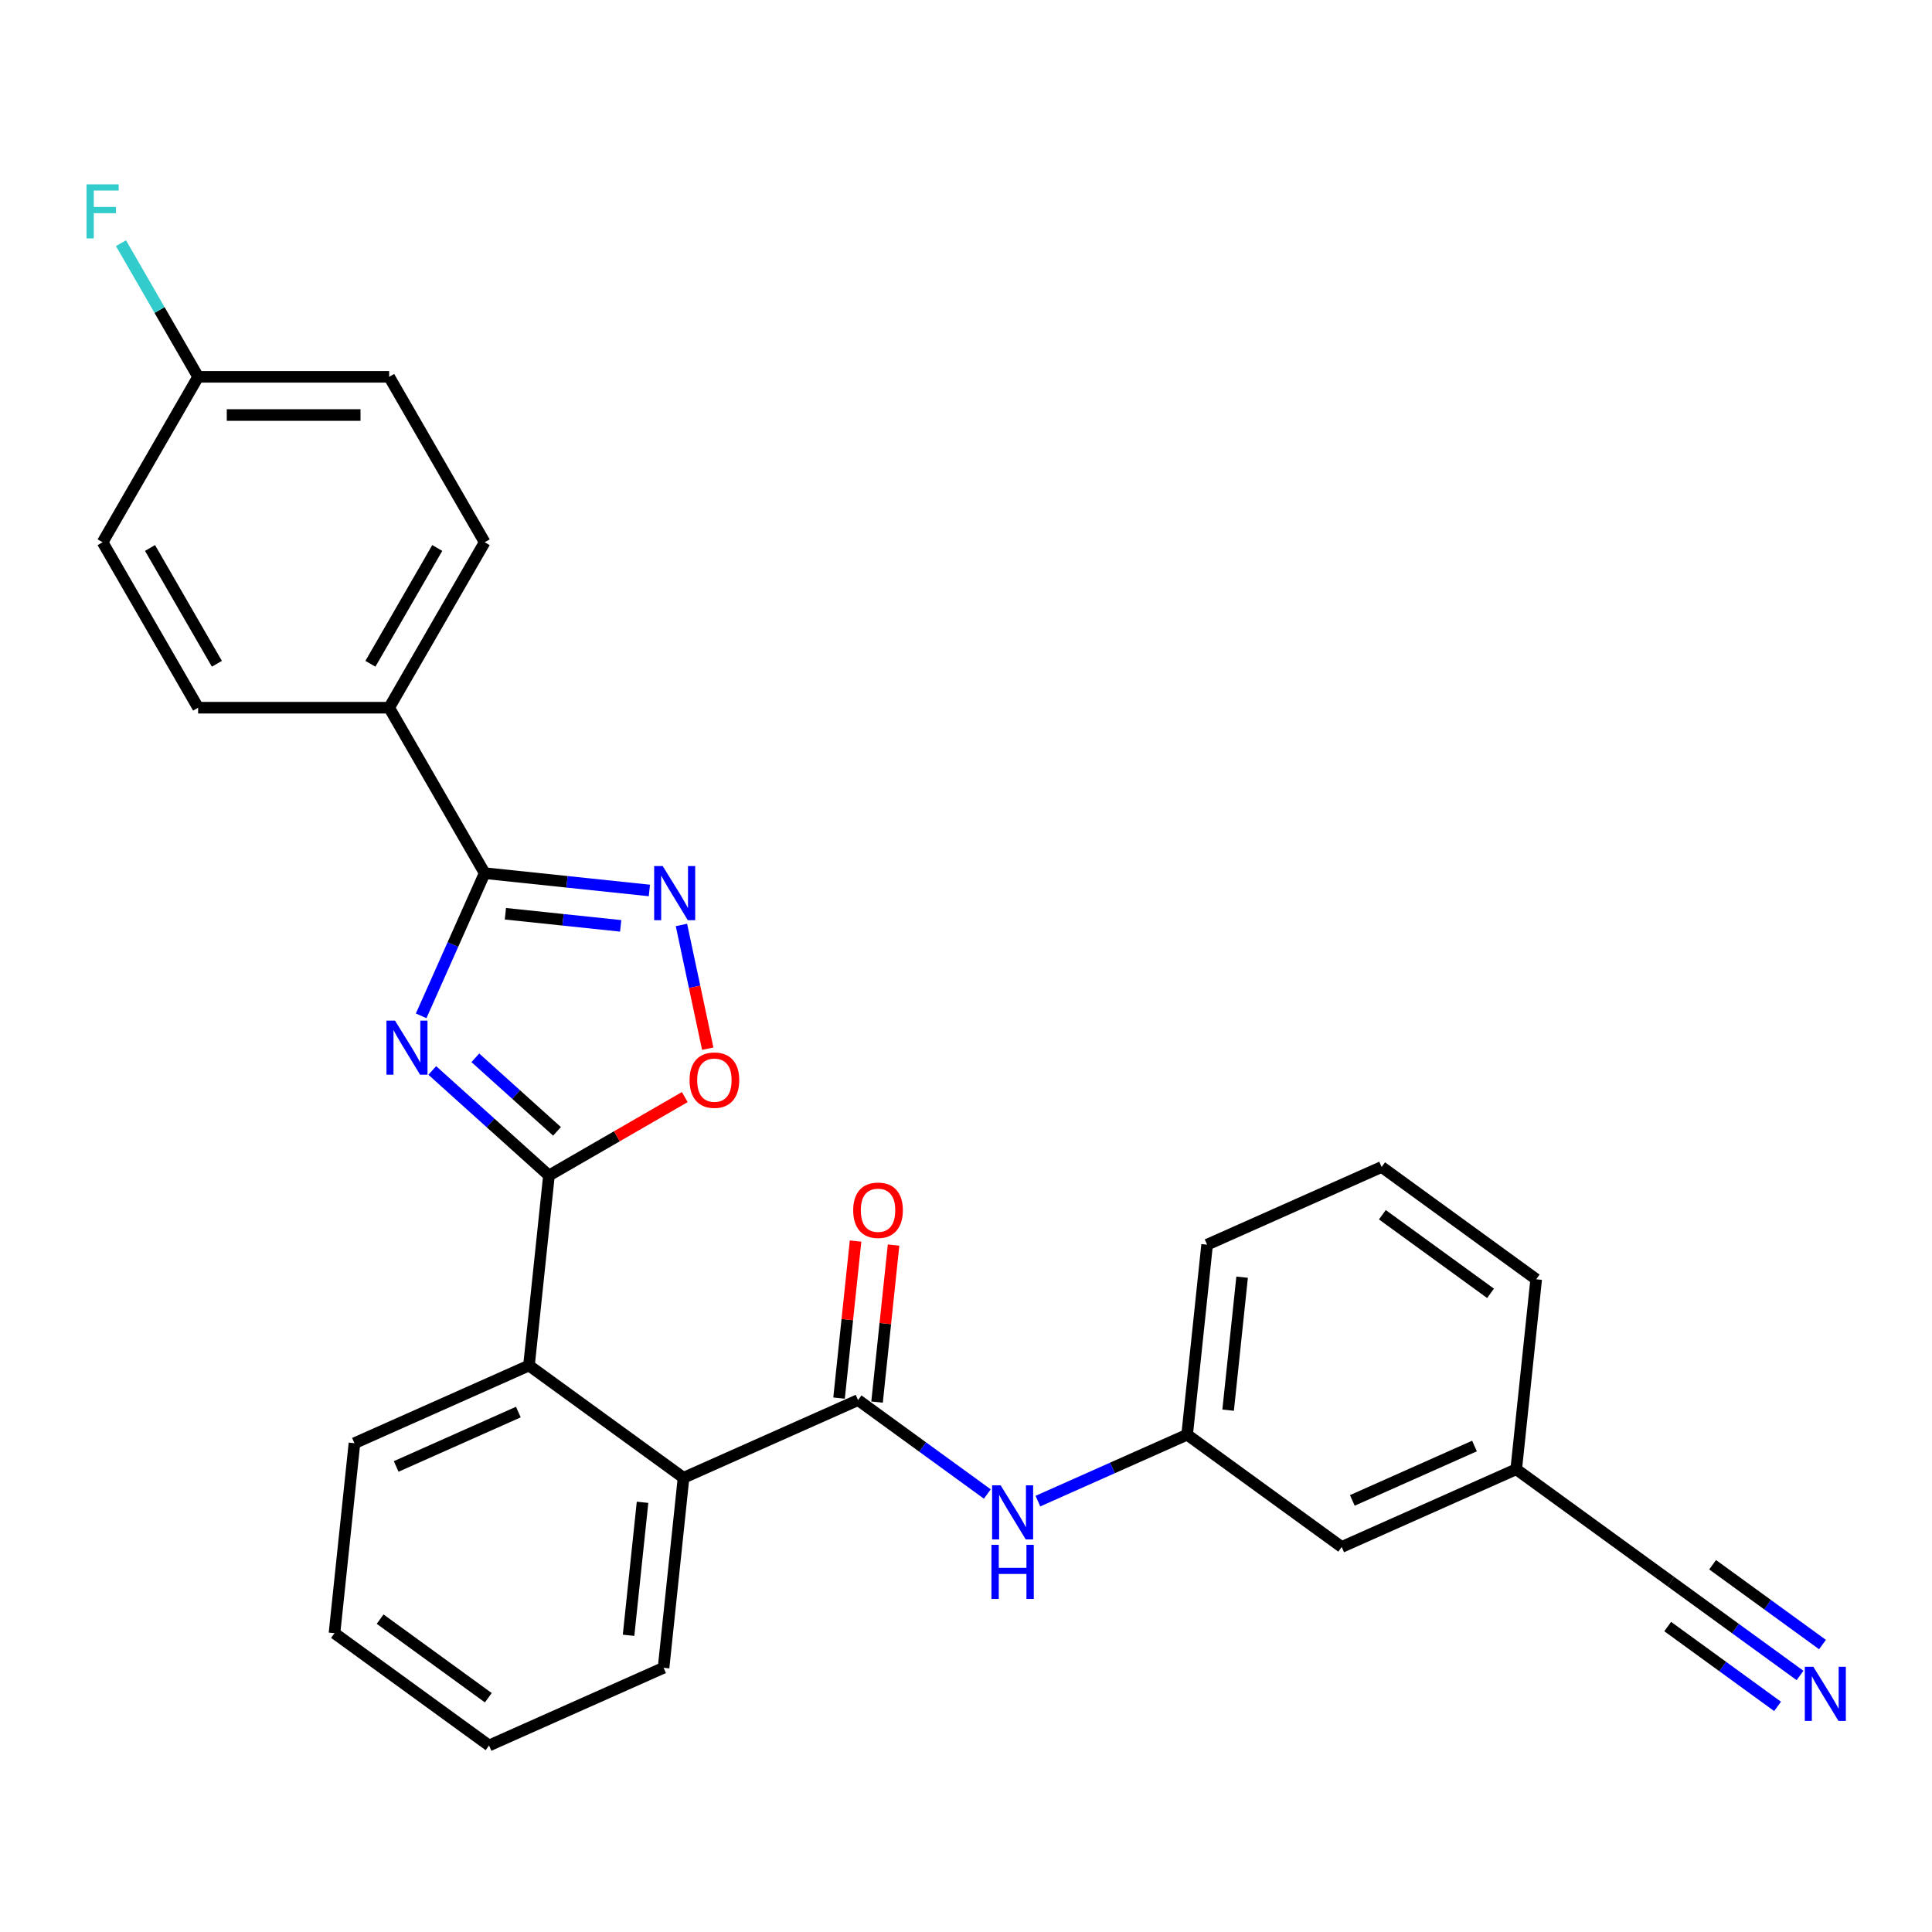 <?xml version='1.0' encoding='iso-8859-1'?>
<svg version='1.1' baseProfile='full'
              xmlns='http://www.w3.org/2000/svg'
                      xmlns:rdkit='http://www.rdkit.org/xml'
                      xmlns:xlink='http://www.w3.org/1999/xlink'
                  xml:space='preserve'
width='1000px' height='1000px' viewBox='0 0 1000 1000'>
<!-- END OF HEADER -->
<rect style='opacity:1.0;fill:#FFFFFF;stroke:none' width='1000' height='1000' x='0' y='0'> </rect>
<path class='bond-0' d='M 223.743,554.064 L 253.939,581.253' style='fill:none;fill-rule:evenodd;stroke:#0000FF;stroke-width:6px;stroke-linecap:butt;stroke-linejoin:miter;stroke-opacity:1' />
<path class='bond-0' d='M 253.939,581.253 L 284.135,608.441' style='fill:none;fill-rule:evenodd;stroke:#000000;stroke-width:6px;stroke-linecap:butt;stroke-linejoin:miter;stroke-opacity:1' />
<path class='bond-0' d='M 246.035,547.524 L 267.172,566.556' style='fill:none;fill-rule:evenodd;stroke:#0000FF;stroke-width:6px;stroke-linecap:butt;stroke-linejoin:miter;stroke-opacity:1' />
<path class='bond-0' d='M 267.172,566.556 L 288.309,585.588' style='fill:none;fill-rule:evenodd;stroke:#000000;stroke-width:6px;stroke-linecap:butt;stroke-linejoin:miter;stroke-opacity:1' />
<path class='bond-1' d='M 217.986,525.803 L 234.428,488.873' style='fill:none;fill-rule:evenodd;stroke:#0000FF;stroke-width:6px;stroke-linecap:butt;stroke-linejoin:miter;stroke-opacity:1' />
<path class='bond-1' d='M 234.428,488.873 L 250.87,451.943' style='fill:none;fill-rule:evenodd;stroke:#000000;stroke-width:6px;stroke-linecap:butt;stroke-linejoin:miter;stroke-opacity:1' />
<path class='bond-4' d='M 284.135,608.441 L 319.289,588.145' style='fill:none;fill-rule:evenodd;stroke:#000000;stroke-width:6px;stroke-linecap:butt;stroke-linejoin:miter;stroke-opacity:1' />
<path class='bond-4' d='M 319.289,588.145 L 354.443,567.849' style='fill:none;fill-rule:evenodd;stroke:#FF0000;stroke-width:6px;stroke-linecap:butt;stroke-linejoin:miter;stroke-opacity:1' />
<path class='bond-5' d='M 284.135,608.441 L 273.799,706.782' style='fill:none;fill-rule:evenodd;stroke:#000000;stroke-width:6px;stroke-linecap:butt;stroke-linejoin:miter;stroke-opacity:1' />
<path class='bond-2' d='M 250.87,451.943 L 293.495,456.423' style='fill:none;fill-rule:evenodd;stroke:#000000;stroke-width:6px;stroke-linecap:butt;stroke-linejoin:miter;stroke-opacity:1' />
<path class='bond-2' d='M 293.495,456.423 L 336.119,460.903' style='fill:none;fill-rule:evenodd;stroke:#0000FF;stroke-width:6px;stroke-linecap:butt;stroke-linejoin:miter;stroke-opacity:1' />
<path class='bond-2' d='M 261.591,472.955 L 291.427,476.091' style='fill:none;fill-rule:evenodd;stroke:#000000;stroke-width:6px;stroke-linecap:butt;stroke-linejoin:miter;stroke-opacity:1' />
<path class='bond-2' d='M 291.427,476.091 L 321.264,479.227' style='fill:none;fill-rule:evenodd;stroke:#0000FF;stroke-width:6px;stroke-linecap:butt;stroke-linejoin:miter;stroke-opacity:1' />
<path class='bond-9' d='M 250.87,451.943 L 201.429,366.309' style='fill:none;fill-rule:evenodd;stroke:#000000;stroke-width:6px;stroke-linecap:butt;stroke-linejoin:miter;stroke-opacity:1' />
<path class='bond-28' d='M 352.712,478.753 L 359.518,510.771' style='fill:none;fill-rule:evenodd;stroke:#0000FF;stroke-width:6px;stroke-linecap:butt;stroke-linejoin:miter;stroke-opacity:1' />
<path class='bond-28' d='M 359.518,510.771 L 366.324,542.789' style='fill:none;fill-rule:evenodd;stroke:#FF0000;stroke-width:6px;stroke-linecap:butt;stroke-linejoin:miter;stroke-opacity:1' />
<path class='bond-3' d='M 444.13,724.684 L 353.796,764.903' style='fill:none;fill-rule:evenodd;stroke:#000000;stroke-width:6px;stroke-linecap:butt;stroke-linejoin:miter;stroke-opacity:1' />
<path class='bond-7' d='M 444.13,724.684 L 477.582,748.989' style='fill:none;fill-rule:evenodd;stroke:#000000;stroke-width:6px;stroke-linecap:butt;stroke-linejoin:miter;stroke-opacity:1' />
<path class='bond-7' d='M 477.582,748.989 L 511.035,773.294' style='fill:none;fill-rule:evenodd;stroke:#0000FF;stroke-width:6px;stroke-linecap:butt;stroke-linejoin:miter;stroke-opacity:1' />
<path class='bond-11' d='M 453.964,725.718 L 458.235,685.081' style='fill:none;fill-rule:evenodd;stroke:#000000;stroke-width:6px;stroke-linecap:butt;stroke-linejoin:miter;stroke-opacity:1' />
<path class='bond-11' d='M 458.235,685.081 L 462.506,644.444' style='fill:none;fill-rule:evenodd;stroke:#FF0000;stroke-width:6px;stroke-linecap:butt;stroke-linejoin:miter;stroke-opacity:1' />
<path class='bond-11' d='M 434.296,723.651 L 438.567,683.014' style='fill:none;fill-rule:evenodd;stroke:#000000;stroke-width:6px;stroke-linecap:butt;stroke-linejoin:miter;stroke-opacity:1' />
<path class='bond-11' d='M 438.567,683.014 L 442.838,642.377' style='fill:none;fill-rule:evenodd;stroke:#FF0000;stroke-width:6px;stroke-linecap:butt;stroke-linejoin:miter;stroke-opacity:1' />
<path class='bond-6' d='M 273.799,706.782 L 353.796,764.903' style='fill:none;fill-rule:evenodd;stroke:#000000;stroke-width:6px;stroke-linecap:butt;stroke-linejoin:miter;stroke-opacity:1' />
<path class='bond-21' d='M 273.799,706.782 L 183.466,747.001' style='fill:none;fill-rule:evenodd;stroke:#000000;stroke-width:6px;stroke-linecap:butt;stroke-linejoin:miter;stroke-opacity:1' />
<path class='bond-21' d='M 268.293,730.881 L 205.06,759.035' style='fill:none;fill-rule:evenodd;stroke:#000000;stroke-width:6px;stroke-linecap:butt;stroke-linejoin:miter;stroke-opacity:1' />
<path class='bond-22' d='M 353.796,764.903 L 343.46,863.244' style='fill:none;fill-rule:evenodd;stroke:#000000;stroke-width:6px;stroke-linecap:butt;stroke-linejoin:miter;stroke-opacity:1' />
<path class='bond-22' d='M 332.578,777.587 L 325.343,846.425' style='fill:none;fill-rule:evenodd;stroke:#000000;stroke-width:6px;stroke-linecap:butt;stroke-linejoin:miter;stroke-opacity:1' />
<path class='bond-12' d='M 537.219,776.977 L 575.84,759.782' style='fill:none;fill-rule:evenodd;stroke:#0000FF;stroke-width:6px;stroke-linecap:butt;stroke-linejoin:miter;stroke-opacity:1' />
<path class='bond-12' d='M 575.84,759.782 L 614.46,742.587' style='fill:none;fill-rule:evenodd;stroke:#000000;stroke-width:6px;stroke-linecap:butt;stroke-linejoin:miter;stroke-opacity:1' />
<path class='bond-8' d='M 931.693,867.22 L 898.241,842.915' style='fill:none;fill-rule:evenodd;stroke:#0000FF;stroke-width:6px;stroke-linecap:butt;stroke-linejoin:miter;stroke-opacity:1' />
<path class='bond-8' d='M 898.241,842.915 L 864.788,818.611' style='fill:none;fill-rule:evenodd;stroke:#000000;stroke-width:6px;stroke-linecap:butt;stroke-linejoin:miter;stroke-opacity:1' />
<path class='bond-8' d='M 943.318,851.221 L 914.883,830.562' style='fill:none;fill-rule:evenodd;stroke:#0000FF;stroke-width:6px;stroke-linecap:butt;stroke-linejoin:miter;stroke-opacity:1' />
<path class='bond-8' d='M 914.883,830.562 L 886.448,809.903' style='fill:none;fill-rule:evenodd;stroke:#000000;stroke-width:6px;stroke-linecap:butt;stroke-linejoin:miter;stroke-opacity:1' />
<path class='bond-8' d='M 920.069,883.22 L 891.634,862.56' style='fill:none;fill-rule:evenodd;stroke:#0000FF;stroke-width:6px;stroke-linecap:butt;stroke-linejoin:miter;stroke-opacity:1' />
<path class='bond-8' d='M 891.634,862.56 L 863.2,841.901' style='fill:none;fill-rule:evenodd;stroke:#000000;stroke-width:6px;stroke-linecap:butt;stroke-linejoin:miter;stroke-opacity:1' />
<path class='bond-13' d='M 201.429,366.309 L 250.87,280.674' style='fill:none;fill-rule:evenodd;stroke:#000000;stroke-width:6px;stroke-linecap:butt;stroke-linejoin:miter;stroke-opacity:1' />
<path class='bond-13' d='M 191.719,343.575 L 226.327,283.631' style='fill:none;fill-rule:evenodd;stroke:#000000;stroke-width:6px;stroke-linecap:butt;stroke-linejoin:miter;stroke-opacity:1' />
<path class='bond-14' d='M 201.429,366.309 L 102.547,366.309' style='fill:none;fill-rule:evenodd;stroke:#000000;stroke-width:6px;stroke-linecap:butt;stroke-linejoin:miter;stroke-opacity:1' />
<path class='bond-10' d='M 864.788,818.611 L 784.791,760.489' style='fill:none;fill-rule:evenodd;stroke:#000000;stroke-width:6px;stroke-linecap:butt;stroke-linejoin:miter;stroke-opacity:1' />
<path class='bond-16' d='M 614.46,742.587 L 694.458,800.708' style='fill:none;fill-rule:evenodd;stroke:#000000;stroke-width:6px;stroke-linecap:butt;stroke-linejoin:miter;stroke-opacity:1' />
<path class='bond-24' d='M 614.46,742.587 L 624.796,644.246' style='fill:none;fill-rule:evenodd;stroke:#000000;stroke-width:6px;stroke-linecap:butt;stroke-linejoin:miter;stroke-opacity:1' />
<path class='bond-24' d='M 635.679,729.903 L 642.914,661.065' style='fill:none;fill-rule:evenodd;stroke:#000000;stroke-width:6px;stroke-linecap:butt;stroke-linejoin:miter;stroke-opacity:1' />
<path class='bond-19' d='M 250.87,280.674 L 201.429,195.04' style='fill:none;fill-rule:evenodd;stroke:#000000;stroke-width:6px;stroke-linecap:butt;stroke-linejoin:miter;stroke-opacity:1' />
<path class='bond-18' d='M 102.547,366.309 L 53.106,280.674' style='fill:none;fill-rule:evenodd;stroke:#000000;stroke-width:6px;stroke-linecap:butt;stroke-linejoin:miter;stroke-opacity:1' />
<path class='bond-18' d='M 112.258,343.575 L 77.649,283.631' style='fill:none;fill-rule:evenodd;stroke:#000000;stroke-width:6px;stroke-linecap:butt;stroke-linejoin:miter;stroke-opacity:1' />
<path class='bond-15' d='M 784.791,760.489 L 694.458,800.708' style='fill:none;fill-rule:evenodd;stroke:#000000;stroke-width:6px;stroke-linecap:butt;stroke-linejoin:miter;stroke-opacity:1' />
<path class='bond-15' d='M 763.197,748.455 L 699.964,776.609' style='fill:none;fill-rule:evenodd;stroke:#000000;stroke-width:6px;stroke-linecap:butt;stroke-linejoin:miter;stroke-opacity:1' />
<path class='bond-31' d='M 784.791,760.489 L 795.127,662.149' style='fill:none;fill-rule:evenodd;stroke:#000000;stroke-width:6px;stroke-linecap:butt;stroke-linejoin:miter;stroke-opacity:1' />
<path class='bond-17' d='M 102.547,195.04 L 53.106,280.674' style='fill:none;fill-rule:evenodd;stroke:#000000;stroke-width:6px;stroke-linecap:butt;stroke-linejoin:miter;stroke-opacity:1' />
<path class='bond-20' d='M 102.547,195.04 L 82.582,160.46' style='fill:none;fill-rule:evenodd;stroke:#000000;stroke-width:6px;stroke-linecap:butt;stroke-linejoin:miter;stroke-opacity:1' />
<path class='bond-20' d='M 82.582,160.46 L 62.617,125.879' style='fill:none;fill-rule:evenodd;stroke:#33CCCC;stroke-width:6px;stroke-linecap:butt;stroke-linejoin:miter;stroke-opacity:1' />
<path class='bond-29' d='M 102.547,195.04 L 201.429,195.04' style='fill:none;fill-rule:evenodd;stroke:#000000;stroke-width:6px;stroke-linecap:butt;stroke-linejoin:miter;stroke-opacity:1' />
<path class='bond-29' d='M 117.38,214.816 L 186.597,214.816' style='fill:none;fill-rule:evenodd;stroke:#000000;stroke-width:6px;stroke-linecap:butt;stroke-linejoin:miter;stroke-opacity:1' />
<path class='bond-27' d='M 183.466,747.001 L 173.13,845.341' style='fill:none;fill-rule:evenodd;stroke:#000000;stroke-width:6px;stroke-linecap:butt;stroke-linejoin:miter;stroke-opacity:1' />
<path class='bond-30' d='M 343.46,863.244 L 253.127,903.463' style='fill:none;fill-rule:evenodd;stroke:#000000;stroke-width:6px;stroke-linecap:butt;stroke-linejoin:miter;stroke-opacity:1' />
<path class='bond-23' d='M 715.13,604.027 L 624.796,644.246' style='fill:none;fill-rule:evenodd;stroke:#000000;stroke-width:6px;stroke-linecap:butt;stroke-linejoin:miter;stroke-opacity:1' />
<path class='bond-25' d='M 715.13,604.027 L 795.127,662.149' style='fill:none;fill-rule:evenodd;stroke:#000000;stroke-width:6px;stroke-linecap:butt;stroke-linejoin:miter;stroke-opacity:1' />
<path class='bond-25' d='M 715.505,628.745 L 771.503,669.43' style='fill:none;fill-rule:evenodd;stroke:#000000;stroke-width:6px;stroke-linecap:butt;stroke-linejoin:miter;stroke-opacity:1' />
<path class='bond-26' d='M 253.127,903.463 L 173.13,845.341' style='fill:none;fill-rule:evenodd;stroke:#000000;stroke-width:6px;stroke-linecap:butt;stroke-linejoin:miter;stroke-opacity:1' />
<path class='bond-26' d='M 252.752,878.745 L 196.754,838.06' style='fill:none;fill-rule:evenodd;stroke:#000000;stroke-width:6px;stroke-linecap:butt;stroke-linejoin:miter;stroke-opacity:1' />
<path  class='atom-0' d='M 204.461 528.275
L 213.638 543.107
Q 214.547 544.57, 216.011 547.22
Q 217.474 549.871, 217.553 550.029
L 217.553 528.275
L 221.271 528.275
L 221.271 556.278
L 217.435 556.278
L 207.586 540.061
Q 206.439 538.163, 205.213 535.987
Q 204.026 533.812, 203.67 533.14
L 203.67 556.278
L 200.032 556.278
L 200.032 528.275
L 204.461 528.275
' fill='#0000FF'/>
<path  class='atom-3' d='M 343.021 448.277
L 352.197 463.11
Q 353.107 464.573, 354.57 467.223
Q 356.034 469.873, 356.113 470.031
L 356.113 448.277
L 359.831 448.277
L 359.831 476.281
L 355.994 476.281
L 346.145 460.064
Q 344.998 458.166, 343.772 455.99
Q 342.586 453.815, 342.23 453.142
L 342.23 476.281
L 338.591 476.281
L 338.591 448.277
L 343.021 448.277
' fill='#0000FF'/>
<path  class='atom-5' d='M 356.915 559.079
Q 356.915 552.355, 360.237 548.598
Q 363.56 544.84, 369.77 544.84
Q 375.979 544.84, 379.302 548.598
Q 382.624 552.355, 382.624 559.079
Q 382.624 565.883, 379.262 569.759
Q 375.9 573.595, 369.77 573.595
Q 363.599 573.595, 360.237 569.759
Q 356.915 565.922, 356.915 559.079
M 369.77 570.431
Q 374.041 570.431, 376.335 567.583
Q 378.669 564.696, 378.669 559.079
Q 378.669 553.582, 376.335 550.813
Q 374.041 548.005, 369.77 548.005
Q 365.498 548.005, 363.164 550.773
Q 360.87 553.542, 360.87 559.079
Q 360.87 564.736, 363.164 567.583
Q 365.498 570.431, 369.77 570.431
' fill='#FF0000'/>
<path  class='atom-8' d='M 517.937 768.804
L 527.113 783.636
Q 528.023 785.1, 529.486 787.75
Q 530.95 790.4, 531.029 790.558
L 531.029 768.804
L 534.747 768.804
L 534.747 796.807
L 530.91 796.807
L 521.062 780.591
Q 519.915 778.692, 518.688 776.517
Q 517.502 774.341, 517.146 773.669
L 517.146 796.807
L 513.507 796.807
L 513.507 768.804
L 517.937 768.804
' fill='#0000FF'/>
<path  class='atom-8' d='M 513.171 799.608
L 516.968 799.608
L 516.968 811.513
L 531.286 811.513
L 531.286 799.608
L 535.083 799.608
L 535.083 827.611
L 531.286 827.611
L 531.286 814.677
L 516.968 814.677
L 516.968 827.611
L 513.171 827.611
L 513.171 799.608
' fill='#0000FF'/>
<path  class='atom-9' d='M 938.595 862.73
L 947.772 877.563
Q 948.681 879.026, 950.145 881.676
Q 951.608 884.326, 951.687 884.484
L 951.687 862.73
L 955.405 862.73
L 955.405 890.734
L 951.569 890.734
L 941.72 874.517
Q 940.573 872.618, 939.347 870.443
Q 938.16 868.268, 937.804 867.595
L 937.804 890.734
L 934.165 890.734
L 934.165 862.73
L 938.595 862.73
' fill='#0000FF'/>
<path  class='atom-12' d='M 441.611 626.423
Q 441.611 619.699, 444.933 615.941
Q 448.256 612.184, 454.466 612.184
Q 460.676 612.184, 463.998 615.941
Q 467.32 619.699, 467.32 626.423
Q 467.32 633.226, 463.958 637.102
Q 460.596 640.939, 454.466 640.939
Q 448.295 640.939, 444.933 637.102
Q 441.611 633.266, 441.611 626.423
M 454.466 637.775
Q 458.737 637.775, 461.031 634.927
Q 463.365 632.039, 463.365 626.423
Q 463.365 620.925, 461.031 618.156
Q 458.737 615.348, 454.466 615.348
Q 450.194 615.348, 447.86 618.117
Q 445.566 620.886, 445.566 626.423
Q 445.566 632.079, 447.86 634.927
Q 450.194 637.775, 454.466 637.775
' fill='#FF0000'/>
<path  class='atom-21' d='M 44.781 95.404
L 61.432 95.404
L 61.432 98.608
L 48.538 98.608
L 48.538 107.112
L 60.008 107.112
L 60.008 110.355
L 48.538 110.355
L 48.538 123.407
L 44.781 123.407
L 44.781 95.404
' fill='#33CCCC'/>
</svg>
